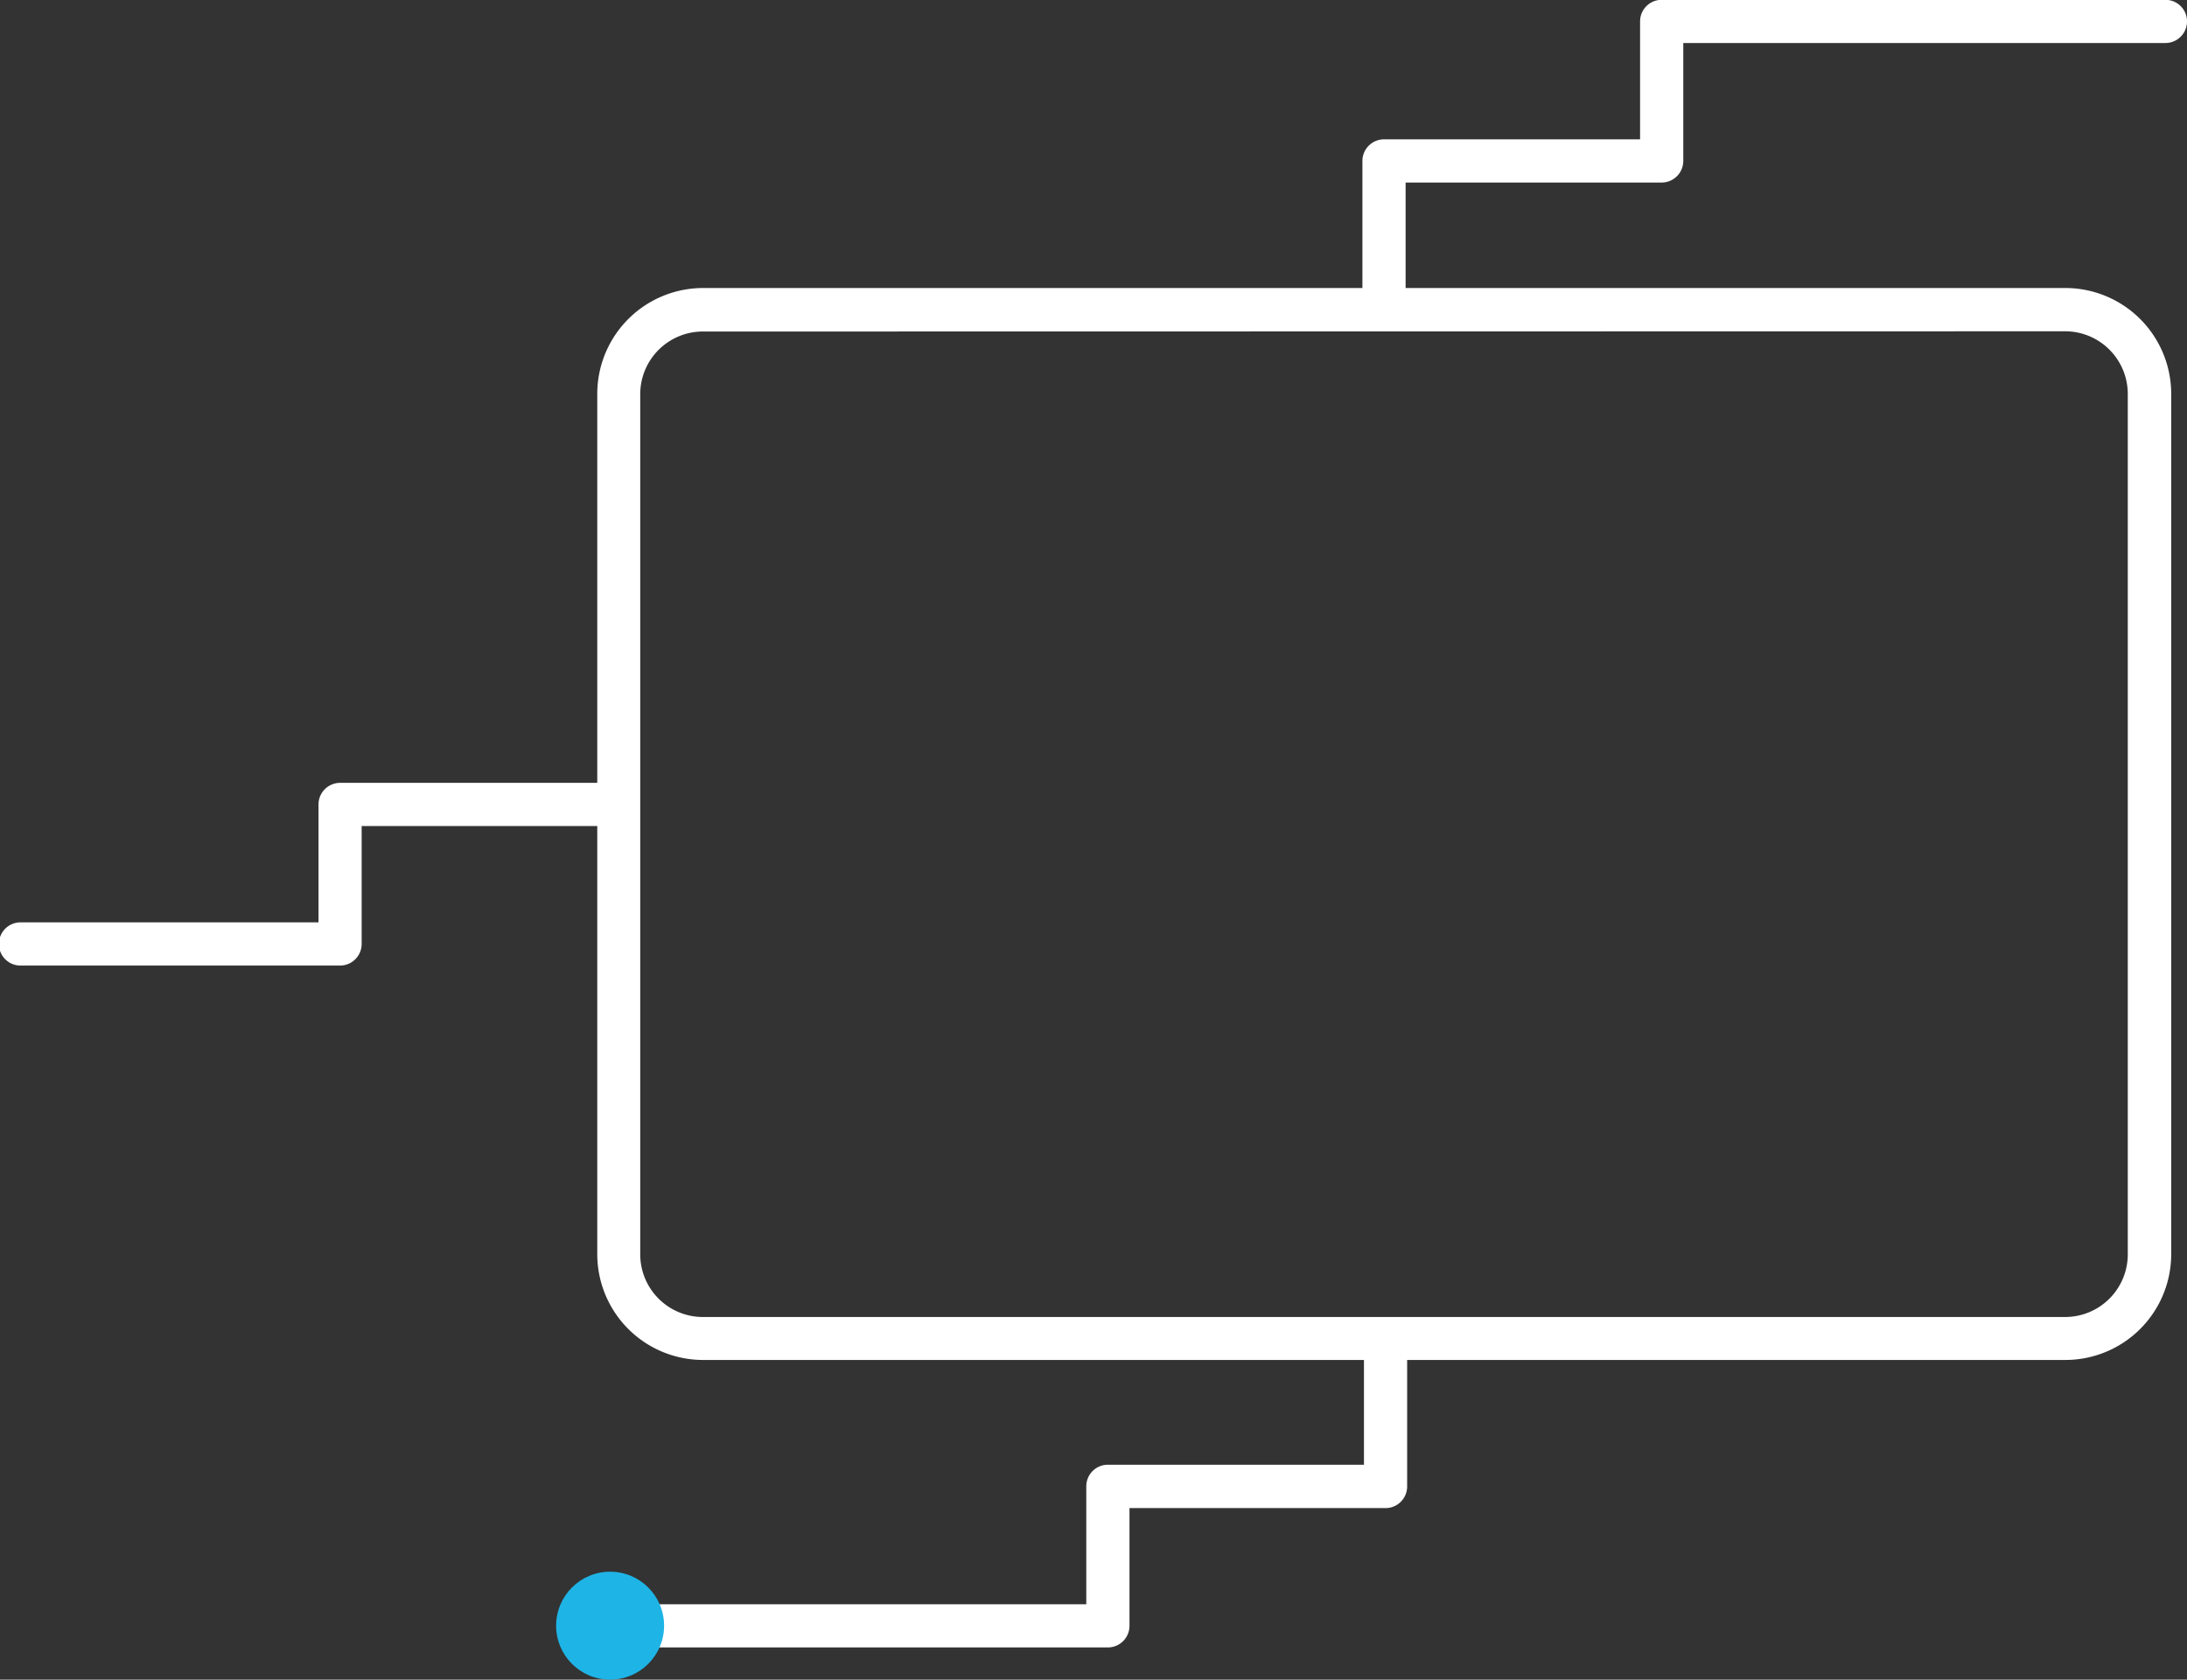 <svg xmlns="http://www.w3.org/2000/svg" width="48.045" height="36.91" viewBox="0 0 48.045 36.91">
  <rect x="0" y="0" width="48.045" height="36.91" fill="#333333" stroke="none"/>
  <g id="Groupe_1840" data-name="Groupe 1840" transform="translate(-234.955 -691.771)">
    <g id="Groupe_1837" data-name="Groupe 1837">
      <path id="Tracé_1586" data-name="Tracé 1586" d="M242.428,712.989h-7a.475.475,0,1,1,0-.949h6.524v-2.591a.475.475,0,0,1,.474-.475h6.1a.474.474,0,0,1,0,.949H242.9v2.592A.475.475,0,0,1,242.428,712.989Z" fill="#fff"/>
    </g>
    <g id="Groupe_1838" data-name="Groupe 1838">
      <path id="Tracé_1587" data-name="Tracé 1587" d="M259.293,727.973H248.227a.475.475,0,0,1,0-.949h10.592v-2.592a.474.474,0,0,1,.474-.474h5.626v-2.622a.475.475,0,0,1,.949,0v3.1a.475.475,0,0,1-.475.475h-5.625V727.5A.475.475,0,0,1,259.293,727.973Z" fill="#fff"/>
      <g id="Groupe_1143" data-name="Groupe 1143">
        <circle id="Ellipse_10" data-name="Ellipse 10" cx="1.186" cy="1.186" r="1.186" transform="translate(247.172 726.309)" fill="#1eb4e6"/>
      </g>
    </g>
    <g id="Groupe_1839" data-name="Groupe 1839">
      <path id="Tracé_1588" data-name="Tracé 1588" d="M265.36,698.882a.475.475,0,0,1-.475-.475v-3.1a.475.475,0,0,1,.475-.474h5.625v-2.592a.474.474,0,0,1,.474-.474h11.067a.474.474,0,0,1,0,.949H271.934v2.591a.475.475,0,0,1-.475.475h-5.625v2.621A.475.475,0,0,1,265.36,698.882Z" fill="#fff"/>
    </g>
    <path id="Tracé_1589" data-name="Tracé 1589" d="M280.324,721.656H250.4a2.326,2.326,0,0,1-2.324-2.323V700.426A2.327,2.327,0,0,1,250.4,698.1h29.929a2.327,2.327,0,0,1,2.324,2.324v18.907A2.326,2.326,0,0,1,280.324,721.656Zm-29.929-22.6a1.377,1.377,0,0,0-1.375,1.375v18.907a1.377,1.377,0,0,0,1.375,1.374h29.929a1.377,1.377,0,0,0,1.375-1.374V700.426a1.377,1.377,0,0,0-1.375-1.375Z" fill="#fff"/>
  </g>
</svg>
